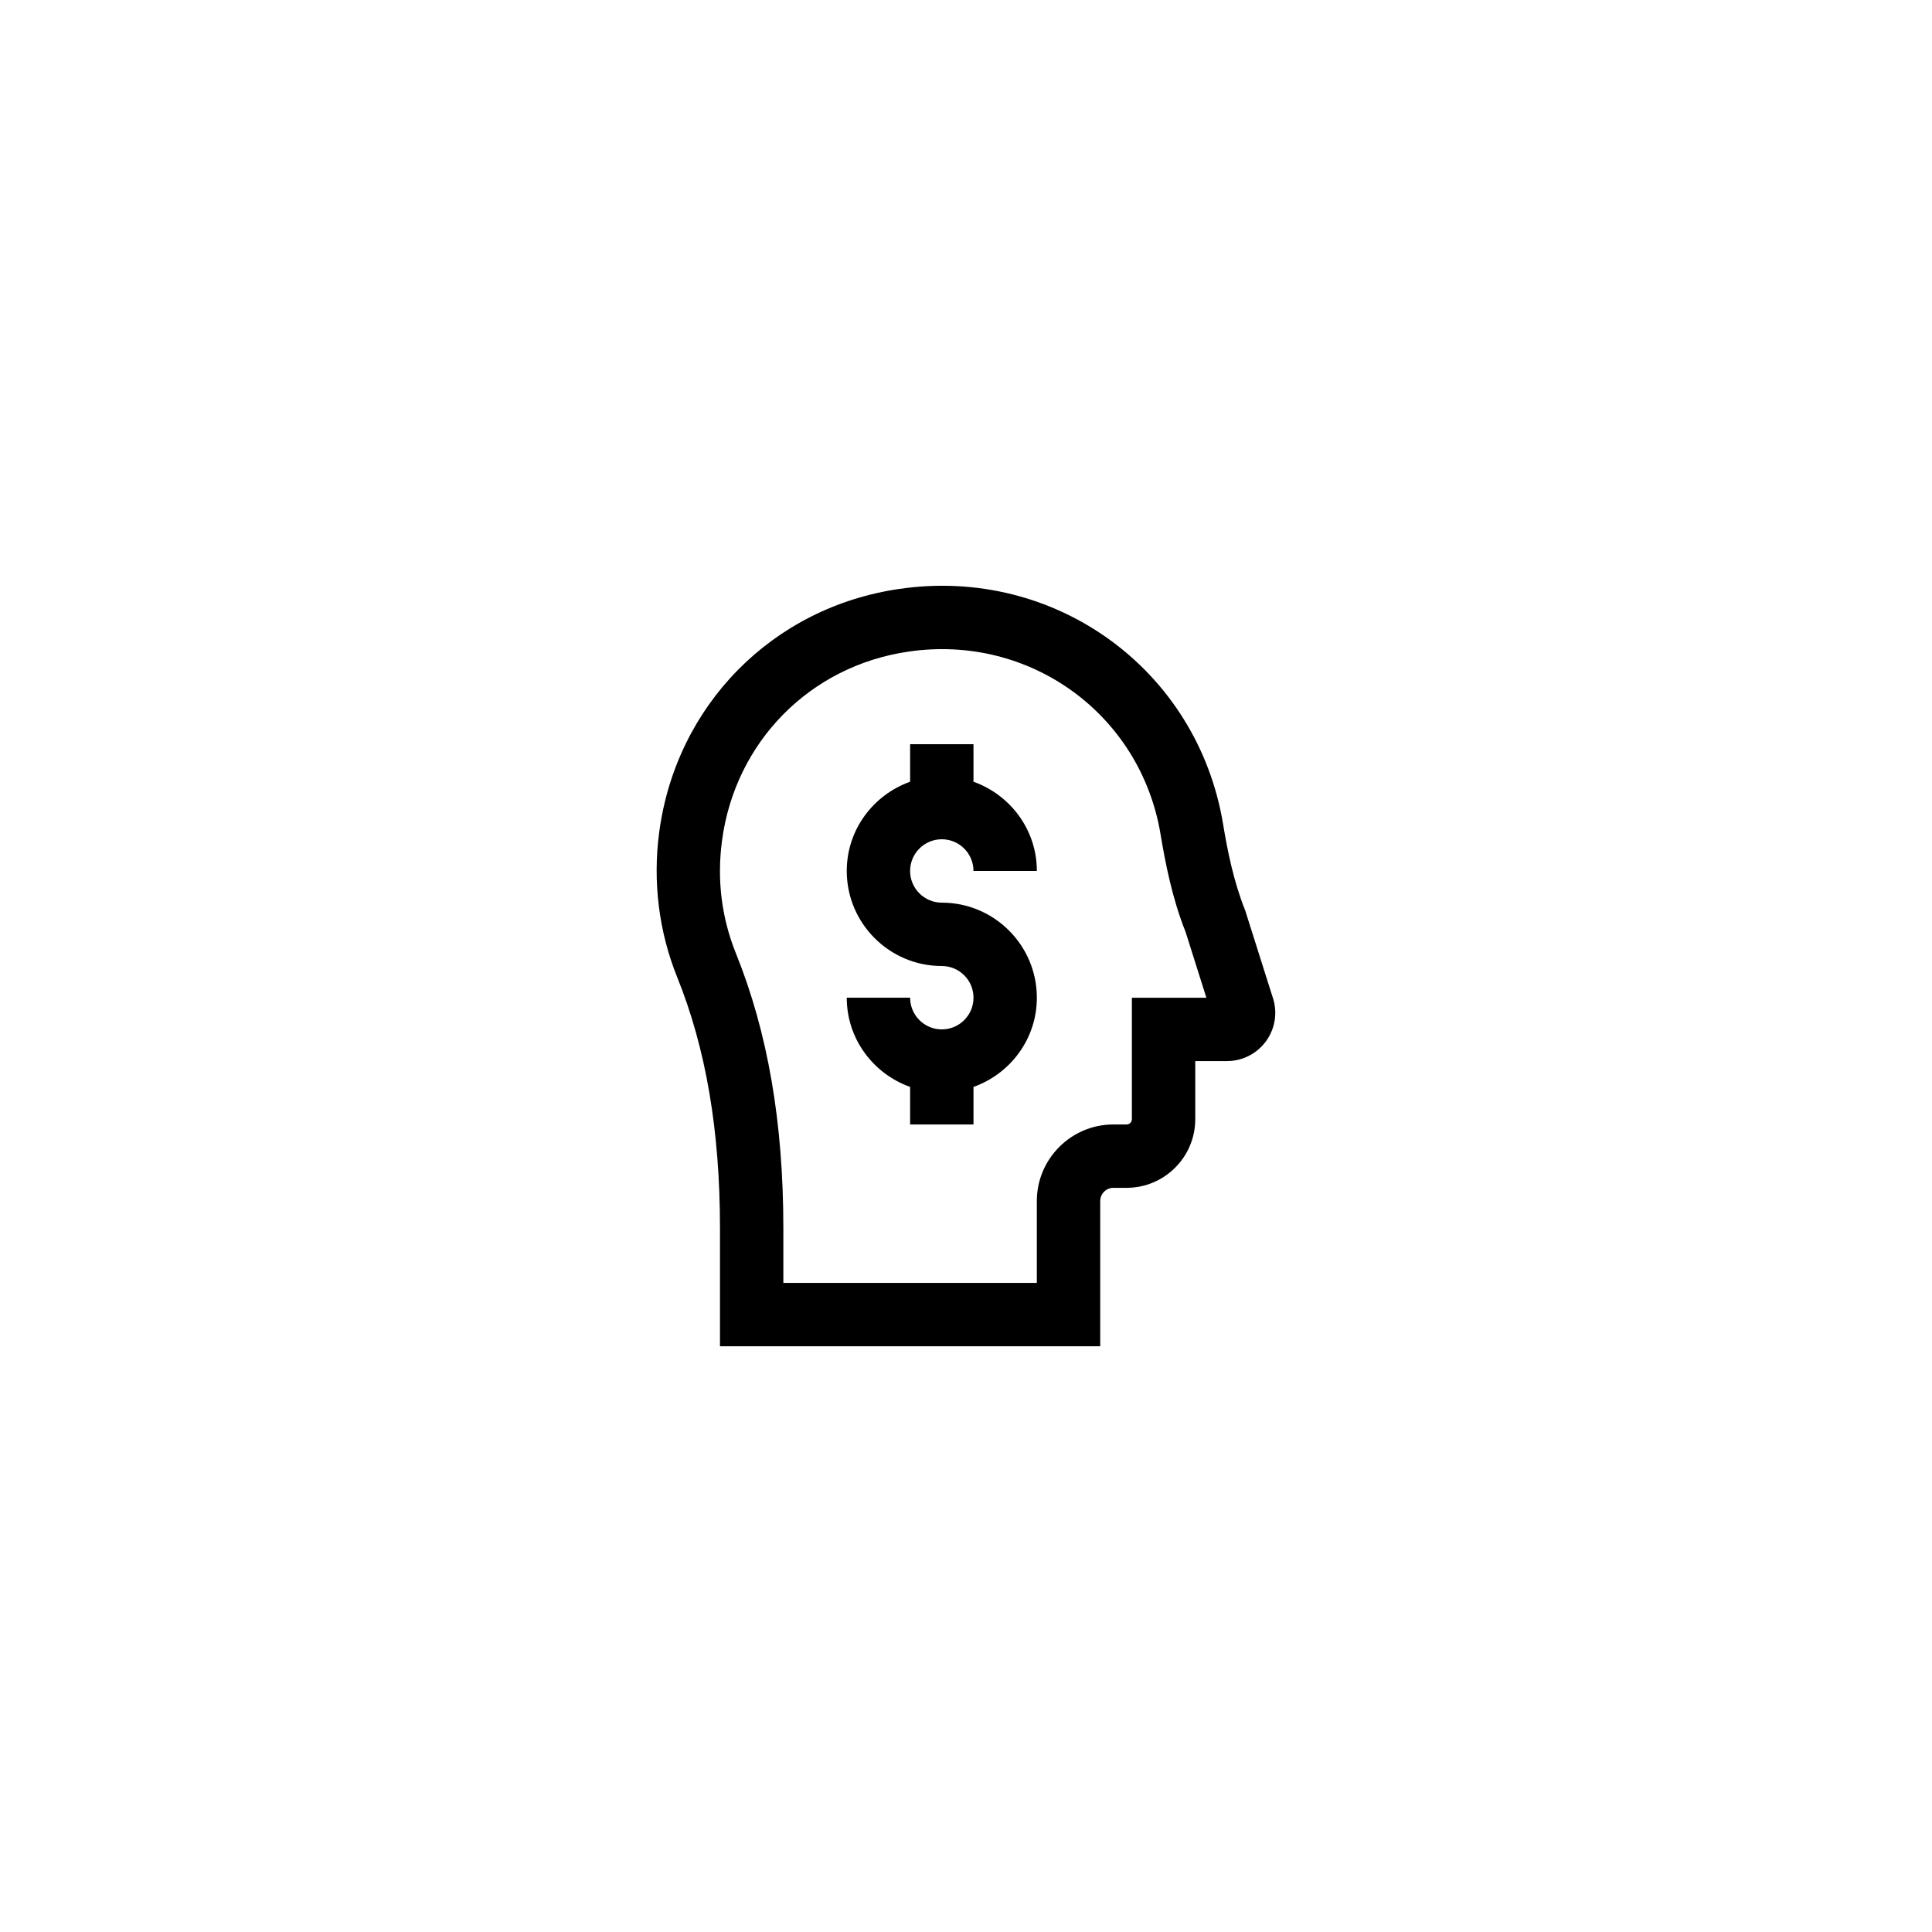<?xml version="1.0" encoding="UTF-8"?>
<!-- Uploaded to: ICON Repo, www.iconrepo.com, Generator: ICON Repo Mixer Tools -->
<svg fill="#000000" width="800px" height="800px" version="1.1" viewBox="144 144 512 512" xmlns="http://www.w3.org/2000/svg">
 <g>
  <path d="m435.57 500.77v-38.484c0-1.926 1.574-3.5 3.5-3.5h3.492c10.035 0 18.195-8.16 18.195-18.195v-15.391h8.398c4.254 0 8.215-2.098 10.602-5.625 2.312-3.41 2.836-7.707 1.426-11.57l-7.184-22.707c-3.109-7.758-4.715-15.941-5.871-22.918-6.781-40.902-44.445-68.332-85.746-62.32-33.645 4.856-59.246 30.816-63.699 64.59-1.723 13.039-0.074 26.273 4.766 38.277 7.641 18.941 11.355 40.723 11.355 66.602v31.242zm-100.24-133.92c3.461-26.238 23.336-46.402 49.445-50.168 32.191-4.723 61.516 16.637 66.789 48.438 1.23 7.422 3.117 17.121 6.625 25.832l5.512 17.457h-19.738v32.184c0 0.77-0.633 1.402-1.402 1.402h-3.492c-11.191 0-20.297 9.102-20.297 20.297v21.688h-67.176v-14.449c0-28.07-4.117-51.914-12.57-72.883-3.809-9.453-5.055-19.48-3.695-29.797z"/>
  <path d="m393.59 416.8c-4.633 0-8.398-3.766-8.398-8.398h-16.793c0 10.934 7.039 20.164 16.793 23.645v9.945h16.793v-9.945c9.754-3.477 16.793-12.711 16.793-23.645 0-13.891-11.301-25.191-25.191-25.191-4.633 0-8.398-3.766-8.398-8.398 0-4.633 3.766-8.398 8.398-8.398 4.633 0 8.398 3.766 8.398 8.398h16.793c0-10.934-7.039-20.164-16.793-23.645v-9.945h-16.793v9.945c-9.754 3.477-16.793 12.711-16.793 23.645 0 13.891 11.301 25.191 25.191 25.191 4.633 0 8.398 3.766 8.398 8.398 0 4.637-3.766 8.398-8.398 8.398z"/>
 </g>
</svg>